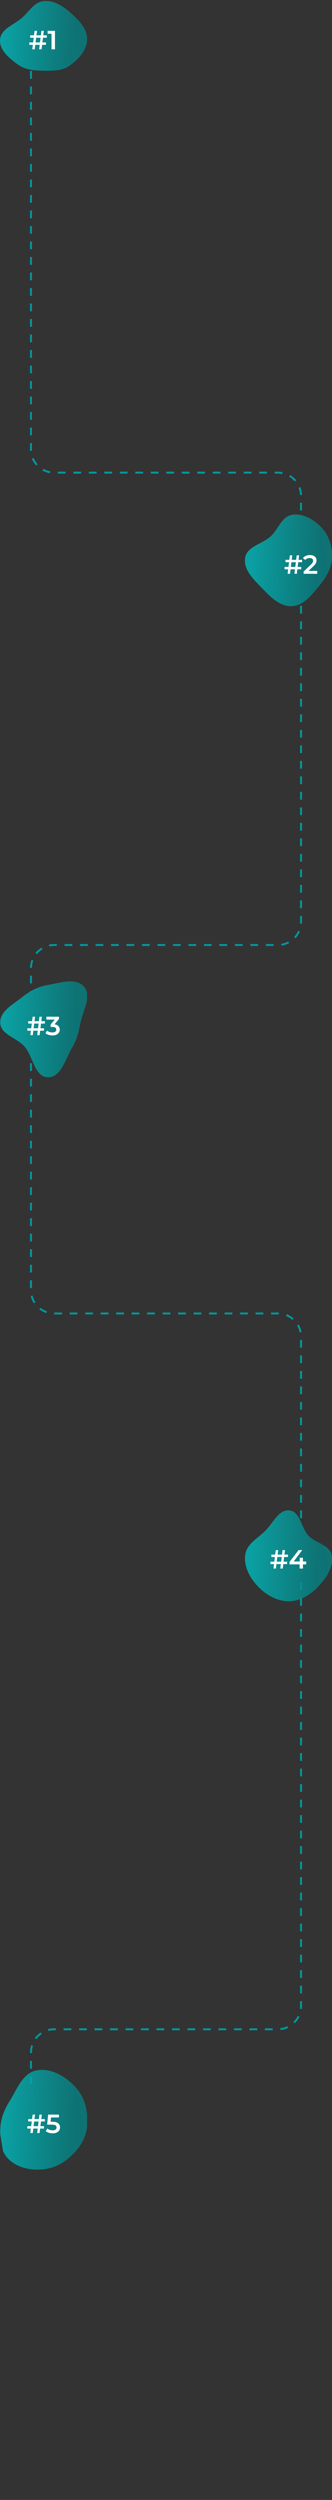 <svg xmlns="http://www.w3.org/2000/svg" width="343" height="2580" viewBox="0 0 343 2580" fill="none"><rect x="0" y="0" width="343" height="2580" fill="#333333" stroke="none"/><path d="M32 1097.26V1331.53C32 1344.78 42.745 1355.53 56 1355.53H287C300.255 1355.53 311 1366.27 311 1379.53V1570.26" stroke="#04979F" stroke-width="2" stroke-dasharray="8 8"></path><path d="M311 625.26V951.26C311 964.515 300.255 975.26 287 975.26H56C42.745 975.26 32 986.005 32 999.26V1023.26" stroke="#04979F" stroke-width="2" stroke-dasharray="8 8"></path><path d="M311 1633.26V2070.26C311 2083.51 300.255 2094.26 287 2094.26H56C42.745 2094.26 32 2105 32 2118.26V2151.26" stroke="#04979F" stroke-width="2" stroke-dasharray="8 8"></path><path d="M32 73.26V463.76C32 477.015 42.745 487.76 56 487.76H287C300.255 487.76 311 498.505 311 511.76V532.26" stroke="#04979F" stroke-width="2" stroke-dasharray="8 8"></path><path fill-rule="evenodd" clip-rule="evenodd" d="M45.021 1.134C55.391 0.011 64.855 6.107 72.69 13.002C81.186 20.479 90.144 29.39 89.998 40.717C89.853 51.972 81.124 61.177 71.985 67.726C64.245 73.273 54.537 73.1 45.021 72.95C35.729 72.803 26.451 72.306 18.893 66.888C9.816 60.382 -0.835 51.863 0.052 40.717C0.928 29.715 14.474 25.696 22.751 18.41C30.083 11.957 35.317 2.185 45.021 1.134Z" fill="url(#paint0_linear_2032_1294)" fill-opacity="0.8"></path><path fill-rule="evenodd" clip-rule="evenodd" d="M45.021 1.134C55.391 0.011 64.855 6.107 72.69 13.002C81.186 20.479 90.144 29.39 89.998 40.717C89.853 51.972 81.124 61.177 71.985 67.726C64.245 73.273 54.537 73.1 45.021 72.95C35.729 72.803 26.451 72.306 18.893 66.888C9.816 60.382 -0.835 51.863 0.052 40.717C0.928 29.715 14.474 25.696 22.751 18.41C30.083 11.957 35.317 2.185 45.021 1.134Z" fill="url(#paint1_linear_2032_1294)" fill-opacity="0.2"></path><path d="M40.442 50.9L42.783 31.842H45.261L42.919 50.9H40.442ZM30.259 46.272V43.794H47.466V46.272H30.259ZM33.363 50.9L35.732 31.842H38.209L35.84 50.9H33.363ZM31.185 38.948V36.47H48.338L48.365 38.948H31.185ZM53.237 50.9V33.203L54.789 34.809H49.207V31.842H56.776V50.9H53.237Z" fill="white"></path><g clip-path="url(#clip0_2032_1294)"><path fill-rule="evenodd" clip-rule="evenodd" d="M301.6 531.33C313.079 529.403 324.465 536.185 332.421 544.681C340.136 552.92 343.387 564.222 342.964 575.502C342.557 586.345 337.103 595.728 330.193 604.094C322.3 613.651 313.984 625.048 301.6 625.586C288.976 626.134 279.187 615.783 270.412 606.69C261.848 597.816 251.16 587.652 253.27 575.502C255.305 563.785 270.865 561.567 279.643 553.544C287.632 546.242 290.926 533.123 301.6 531.33Z" fill="url(#paint2_linear_2032_1294)" fill-opacity="0.8"></path><path fill-rule="evenodd" clip-rule="evenodd" d="M301.6 531.33C313.079 529.403 324.465 536.185 332.421 544.681C340.136 552.92 343.387 564.222 342.964 575.502C342.557 586.345 337.103 595.728 330.193 604.094C322.3 613.651 313.984 625.048 301.6 625.586C288.976 626.134 279.187 615.783 270.412 606.69C261.848 597.816 251.16 587.652 253.27 575.502C255.305 563.785 270.865 561.567 279.643 553.544C287.632 546.242 290.926 533.123 301.6 531.33Z" fill="url(#paint3_linear_2032_1294)" fill-opacity="0.2"></path><path d="M304.19 592.168L306.532 573.109H309.01L306.668 592.168H304.19ZM294.008 587.539V585.062H311.215V587.539H294.008ZM297.111 592.168L299.48 573.109H301.958L299.589 592.168H297.111ZM294.933 580.215V577.738H312.086L312.113 580.215H294.933ZM313.691 592.168V589.799L321.26 582.611C321.895 582.012 322.367 581.486 322.676 581.032C322.984 580.578 323.184 580.161 323.275 579.78C323.384 579.38 323.438 579.008 323.438 578.663C323.438 577.792 323.139 577.121 322.54 576.649C321.941 576.159 321.06 575.914 319.899 575.914C318.973 575.914 318.129 576.077 317.367 576.404C316.622 576.73 315.978 577.229 315.433 577.901L312.956 575.995C313.7 574.997 314.698 574.225 315.951 573.681C317.221 573.118 318.637 572.837 320.198 572.837C321.578 572.837 322.776 573.064 323.792 573.518C324.827 573.953 325.616 574.579 326.161 575.396C326.724 576.213 327.005 577.184 327.005 578.309C327.005 578.927 326.923 579.544 326.76 580.161C326.597 580.76 326.288 581.395 325.834 582.067C325.38 582.738 324.718 583.492 323.847 584.327L317.339 590.507L316.604 589.173H327.74V592.168H313.691Z" fill="white"></path></g><g clip-path="url(#clip1_2032_1294)"><path fill-rule="evenodd" clip-rule="evenodd" d="M49.425 1016.52C62.222 1014.36 78.384 1008.51 86.83 1018.36C95.309 1028.25 85.563 1042.98 83.077 1055.77C81.318 1064.82 79.401 1073.1 74.654 1081C67.552 1092.81 63.208 1112.05 49.425 1111.76C35.582 1111.46 34.39 1090.34 25.253 1079.94C17.3 1070.89 0.827 1067.81 0.248 1055.77C-0.333 1043.69 13.36 1036.7 22.81 1029.15C30.789 1022.78 39.357 1018.21 49.425 1016.52Z" fill="url(#paint4_linear_2032_1294)" fill-opacity="0.8"></path><path fill-rule="evenodd" clip-rule="evenodd" d="M49.425 1016.52C62.222 1014.36 78.384 1008.51 86.83 1018.36C95.309 1028.25 85.563 1042.98 83.077 1055.77C81.318 1064.82 79.401 1073.1 74.654 1081C67.552 1092.81 63.208 1112.05 49.425 1111.76C35.582 1111.46 34.39 1090.34 25.253 1079.94C17.3 1070.89 0.827 1067.81 0.248 1055.77C-0.333 1043.69 13.36 1036.7 22.81 1029.15C30.789 1022.78 39.357 1018.21 49.425 1016.52Z" fill="url(#paint5_linear_2032_1294)" fill-opacity="0.2"></path><path d="M38.434 1068.32L40.776 1049.26H43.254L40.912 1068.32H38.434ZM28.252 1063.69V1061.21H45.459V1063.69H28.252ZM31.355 1068.32L33.724 1049.26H36.202L33.833 1068.32H31.355ZM29.177 1056.37V1053.89H46.33L46.357 1056.37H29.177ZM54.17 1068.59C52.827 1068.59 51.511 1068.4 50.222 1068.02C48.951 1067.62 47.88 1067.07 47.009 1066.39L48.534 1063.64C49.224 1064.2 50.059 1064.65 51.039 1065C52.019 1065.34 53.044 1065.51 54.115 1065.51C55.386 1065.51 56.375 1065.26 57.083 1064.75C57.791 1064.23 58.145 1063.52 58.145 1062.63C58.145 1061.76 57.818 1061.07 57.165 1060.56C56.511 1060.05 55.459 1059.8 54.006 1059.8H52.264V1057.37L57.709 1050.89L58.172 1052.23H47.935V1049.26H60.922V1051.63L55.477 1058.11L53.625 1057.02H54.687C57.029 1057.02 58.78 1057.55 59.942 1058.6C61.122 1059.63 61.712 1060.97 61.712 1062.6C61.712 1063.67 61.439 1064.66 60.895 1065.57C60.35 1066.48 59.515 1067.21 58.39 1067.77C57.283 1068.32 55.876 1068.59 54.17 1068.59Z" fill="white"></path></g><g clip-path="url(#clip2_2032_1294)"><path fill-rule="evenodd" clip-rule="evenodd" d="M299.149 1558.81C310.379 1560.14 310.962 1576.7 318.751 1584.9C326.112 1592.65 340.184 1594.09 342.56 1604.51C345.141 1615.82 338.118 1627.08 330.332 1635.69C322.097 1644.79 311.421 1652.21 299.149 1652.5C286.648 1652.79 275.11 1646.22 266.479 1637.17C258.058 1628.35 251.726 1616.59 253.363 1604.51C254.874 1593.35 266.301 1587.58 274.271 1579.63C282.227 1571.69 287.986 1557.49 299.149 1558.81Z" fill="url(#paint6_linear_2032_1294)" fill-opacity="0.8"></path><path fill-rule="evenodd" clip-rule="evenodd" d="M299.149 1558.81C310.379 1560.14 310.962 1576.7 318.751 1584.9C326.112 1592.65 340.184 1594.09 342.56 1604.51C345.141 1615.82 338.118 1627.08 330.332 1635.69C322.097 1644.79 311.421 1652.21 299.149 1652.5C286.648 1652.79 275.11 1646.22 266.479 1637.17C258.058 1628.35 251.726 1616.59 253.363 1604.51C254.874 1593.35 266.301 1587.58 274.271 1579.63C282.227 1571.69 287.986 1557.49 299.149 1558.81Z" fill="url(#paint7_linear_2032_1294)" fill-opacity="0.2"></path><path d="M289.606 1618.79L291.947 1599.73H294.425L292.083 1618.79H289.606ZM279.423 1614.16V1611.68H296.63V1614.16H279.423ZM282.527 1618.79L284.895 1599.73H287.373L285.004 1618.79H282.527ZM280.348 1606.84V1604.36H297.501L297.529 1606.84H280.348ZM299.079 1614.46V1612.01L308.472 1599.73H312.257L302.999 1612.01L301.23 1611.47H316.341V1614.46H299.079ZM309.534 1618.79V1614.46L309.643 1611.47V1607.63H312.964V1618.79H309.534Z" fill="white"></path></g><g clip-path="url(#clip3_2032_1294)"><path fill-rule="evenodd" clip-rule="evenodd" d="M37.716 2136.7C53.129 2133.71 68.785 2143.34 79.075 2155.2C88.769 2166.38 91.564 2181.89 89.654 2196.56C87.97 2209.5 79.64 2220.13 69.548 2228.39C60.544 2235.77 49.351 2239.41 37.716 2239.11C26.408 2238.82 14.95 2235.29 7.484 2226.79C0.378 2218.71 -0.098 2207.32 0.331 2196.56C0.738 2186.36 4.392 2177.31 9.802 2168.65C17.59 2156.18 23.283 2139.5 37.716 2136.7Z" fill="url(#paint8_linear_2032_1294)" fill-opacity="0.8"></path><path fill-rule="evenodd" clip-rule="evenodd" d="M37.716 2136.7C53.129 2133.71 68.785 2143.34 79.075 2155.2C88.769 2166.38 91.564 2181.89 89.654 2196.56C87.97 2209.5 79.64 2220.13 69.548 2228.39C60.544 2235.77 49.351 2239.41 37.716 2239.11C26.408 2238.82 14.95 2235.29 7.484 2226.79C0.378 2218.71 -0.098 2207.32 0.331 2196.56C0.738 2186.36 4.392 2177.31 9.802 2168.65C17.59 2156.18 23.283 2139.5 37.716 2136.7Z" fill="url(#paint9_linear_2032_1294)" fill-opacity="0.2"></path><path d="M38.408 2201.36L40.749 2182.3H43.227L40.885 2201.36H38.408ZM28.225 2196.73V2194.25H45.432V2196.73H28.225ZM31.329 2201.36L33.697 2182.3H36.175L33.806 2201.36H31.329ZM29.151 2189.4V2186.93H46.304L46.331 2189.4H29.151ZM54.47 2201.63C53.127 2201.63 51.811 2201.44 50.522 2201.06C49.252 2200.66 48.181 2200.11 47.309 2199.42L48.807 2196.67C49.496 2197.24 50.331 2197.69 51.312 2198.04C52.31 2198.38 53.345 2198.55 54.416 2198.55C55.668 2198.55 56.648 2198.29 57.356 2197.76C58.082 2197.24 58.445 2196.53 58.445 2195.64C58.445 2195.04 58.291 2194.51 57.982 2194.06C57.692 2193.61 57.165 2193.26 56.403 2193.03C55.659 2192.79 54.633 2192.67 53.326 2192.67H48.725L49.705 2182.3H60.895V2185.27H51.012L52.864 2183.58L52.128 2191.34L50.277 2189.68H54.116C56.004 2189.68 57.519 2189.93 58.663 2190.44C59.825 2190.93 60.669 2191.62 61.195 2192.51C61.739 2193.38 62.012 2194.38 62.012 2195.5C62.012 2196.61 61.739 2197.63 61.195 2198.55C60.65 2199.48 59.816 2200.22 58.69 2200.79C57.583 2201.35 56.176 2201.63 54.47 2201.63Z" fill="white"></path></g><defs><linearGradient id="paint0_linear_2032_1294" x1="82.189" y1="15.963" x2="-2.656" y2="35.456" gradientUnits="userSpaceOnUse"><stop stop-color="#0BA5A7"></stop><stop offset="1" stop-color="#00BEC1"></stop><stop offset="1" stop-color="#00BEC1" stop-opacity="0"></stop></linearGradient><linearGradient id="paint1_linear_2032_1294" x1="6.994" y1="18.91" x2="76.131" y2="30.591" gradientUnits="userSpaceOnUse"><stop stop-opacity="0"></stop><stop offset="1"></stop></linearGradient><linearGradient id="paint2_linear_2032_1294" x1="335.189" y1="550.662" x2="248.515" y2="565.816" gradientUnits="userSpaceOnUse"><stop stop-color="#0BA5A7"></stop><stop offset="1" stop-color="#00BEC1"></stop><stop offset="1" stop-color="#00BEC1" stop-opacity="0"></stop></linearGradient><linearGradient id="paint3_linear_2032_1294" x1="259.994" y1="554.533" x2="329.948" y2="563.528" gradientUnits="userSpaceOnUse"><stop stop-opacity="0"></stop><stop offset="1"></stop></linearGradient><linearGradient id="paint4_linear_2032_1294" x1="82.419" y1="1033.38" x2="-4.475" y2="1047.91" gradientUnits="userSpaceOnUse"><stop stop-color="#0BA5A7"></stop><stop offset="1" stop-color="#00BEC1"></stop><stop offset="1" stop-color="#00BEC1" stop-opacity="0"></stop></linearGradient><linearGradient id="paint5_linear_2032_1294" x1="7.225" y1="1037.43" x2="77.276" y2="1046.04" gradientUnits="userSpaceOnUse"><stop stop-opacity="0"></stop><stop offset="1"></stop></linearGradient><linearGradient id="paint6_linear_2032_1294" x1="335.293" y1="1578.22" x2="248.664" y2="1593.49" gradientUnits="userSpaceOnUse"><stop stop-color="#0BA5A7"></stop><stop offset="1" stop-color="#00BEC1"></stop><stop offset="1" stop-color="#00BEC1" stop-opacity="0"></stop></linearGradient><linearGradient id="paint7_linear_2032_1294" x1="260.098" y1="1582.05" x2="330.032" y2="1591.12" gradientUnits="userSpaceOnUse"><stop stop-opacity="0"></stop><stop offset="1"></stop></linearGradient><linearGradient id="paint8_linear_2032_1294" x1="82.407" y1="2157.55" x2="-4.67" y2="2171.54" gradientUnits="userSpaceOnUse"><stop stop-color="#0BA5A7"></stop><stop offset="1" stop-color="#00BEC1"></stop><stop offset="1" stop-color="#00BEC1" stop-opacity="0"></stop></linearGradient><linearGradient id="paint9_linear_2032_1294" x1="7.213" y1="2161.76" x2="77.344" y2="2170.05" gradientUnits="userSpaceOnUse"><stop stop-opacity="0"></stop><stop offset="1"></stop></linearGradient><clipPath id="clip0_2032_1294"><rect width="343" height="417.82" fill="white" transform="translate(0 531)"></rect></clipPath><clipPath id="clip1_2032_1294"><rect width="90" height="99.076" fill="white" transform="translate(0 1012.82)"></rect></clipPath><clipPath id="clip2_2032_1294"><rect width="90" height="94.538" fill="white" transform="translate(253 1558)"></rect></clipPath><clipPath id="clip3_2032_1294"><rect width="90" height="103.613" fill="white" transform="translate(0 2136.03)"></rect></clipPath></defs></svg>